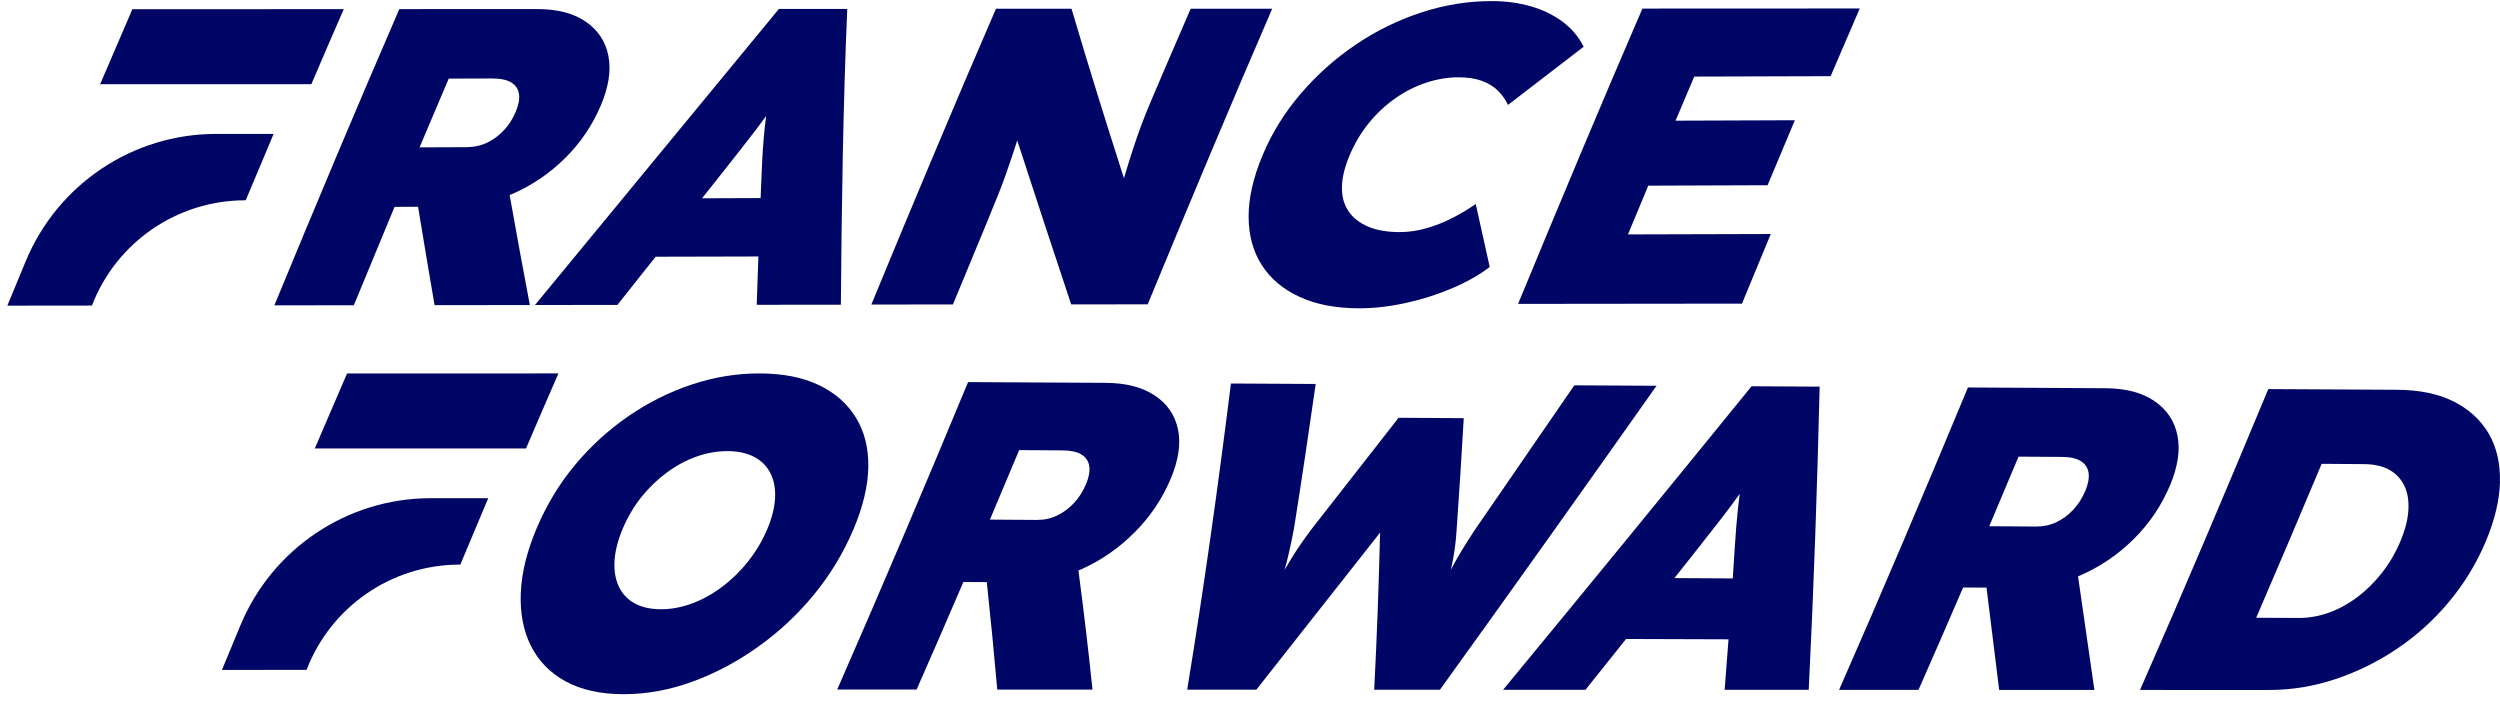 <svg xmlns="http://www.w3.org/2000/svg" width="328" height="92" viewBox="0 0 328 92" fill="none"><path d="M51.769 27.14C53.002 27.136 53.617 27.132 54.851 27.128C55.559 31.433 56.272 35.737 57.017 40.038C61.182 40.034 65.351 40.03 69.516 40.022C68.608 35.216 67.716 30.401 66.865 25.587C67.004 25.53 67.142 25.477 67.281 25.416C69.841 24.291 72.126 22.738 74.141 20.745C76.156 18.751 77.712 16.456 78.823 13.844C79.853 11.418 80.191 9.258 79.829 7.366C79.466 5.475 78.485 3.967 76.873 2.858C75.265 1.745 73.135 1.187 70.485 1.187C64.451 1.187 58.421 1.191 52.388 1.195C46.797 14.096 41.362 27.063 35.996 40.062C40.165 40.058 42.254 40.054 46.423 40.05C48.198 35.746 49.981 31.441 51.769 27.14ZM58.873 10.313C61.161 10.305 62.305 10.305 64.594 10.297C65.677 10.297 66.507 10.472 67.085 10.827C67.659 11.182 67.997 11.687 68.091 12.343C68.184 13 68.042 13.774 67.663 14.671C67.268 15.604 66.747 16.412 66.1 17.101C65.453 17.789 64.724 18.328 63.905 18.719C63.087 19.11 62.191 19.306 61.218 19.31C58.751 19.318 57.513 19.322 55.046 19.334C56.548 15.764 57.314 13.966 58.873 10.318V10.313Z" fill="#000666"></path><path d="M99.498 33.654C99.408 36.19 99.367 37.457 99.282 39.989C103.699 39.985 105.906 39.981 110.323 39.977C110.421 27.034 110.608 14.104 111.158 1.17C107.571 1.17 105.78 1.17 102.193 1.17C91.518 14.112 80.855 27.067 70.188 40.017C74.516 40.013 76.677 40.009 81.005 40.005C83.004 37.482 84.006 36.218 86.017 33.683C90.512 33.67 95.003 33.662 99.498 33.65V33.654ZM97.344 19.387C98.02 18.535 98.655 17.72 99.245 16.941C99.665 16.391 100.084 15.812 100.511 15.225C100.438 15.804 100.369 16.379 100.312 16.937C100.23 17.752 100.157 18.584 100.1 19.432C100.043 20.28 99.99 21.201 99.95 22.192C99.884 23.712 99.852 24.47 99.791 25.987C96.717 25.999 95.182 26.003 92.108 26.015C93.313 24.499 93.916 23.736 95.125 22.212C95.931 21.181 96.672 20.239 97.348 19.387H97.344Z" fill="#000666"></path><path d="M129.744 28.526C130.232 27.352 130.66 26.305 131.026 25.383C131.393 24.466 131.714 23.602 131.999 22.791C132.28 21.98 132.573 21.132 132.871 20.247C133.058 19.685 133.257 19.077 133.461 18.425C135.786 25.608 138.159 32.778 140.541 39.94C144.556 39.936 146.563 39.932 150.577 39.928C155.931 26.961 161.342 14.023 166.912 1.146C162.632 1.146 160.491 1.146 156.212 1.15C154.779 4.447 154.07 6.09 152.67 9.363C152.035 10.847 151.465 12.184 150.964 13.366C150.459 14.553 150.027 15.641 149.661 16.64C149.295 17.638 148.949 18.633 148.627 19.628C148.301 20.622 147.971 21.674 147.642 22.779C147.585 22.974 147.524 23.178 147.462 23.382C145.089 15.996 142.78 8.593 140.586 1.15C136.62 1.15 134.638 1.15 130.668 1.15C125.09 14.035 119.675 26.981 114.317 39.956C118.6 39.952 120.742 39.948 125.025 39.944C126.597 36.129 128.172 32.317 129.76 28.51L129.744 28.526Z" fill="#000666"></path><path d="M165.552 34.791C166.7 36.577 168.357 37.967 170.523 38.961C172.689 39.956 175.303 40.453 178.369 40.449C180.311 40.449 182.342 40.213 184.455 39.748C186.572 39.283 188.592 38.639 190.518 37.82C192.443 37.001 194.088 36.071 195.452 35.028C194.715 31.714 194.349 30.063 193.616 26.761C192.663 27.43 191.645 28.041 190.554 28.599C189.463 29.158 188.335 29.602 187.167 29.941C185.998 30.275 184.838 30.446 183.678 30.45C182.033 30.454 180.644 30.218 179.517 29.741C178.389 29.264 177.526 28.595 176.935 27.731C176.341 26.867 176.052 25.819 176.064 24.584C176.076 23.349 176.406 21.959 177.058 20.41C177.737 18.788 178.597 17.349 179.635 16.089C180.669 14.834 181.825 13.762 183.099 12.873C184.374 11.984 185.717 11.308 187.13 10.843C188.543 10.378 189.939 10.146 191.324 10.142C192.521 10.142 193.547 10.293 194.406 10.602C195.261 10.912 195.969 11.344 196.519 11.89C197.068 12.441 197.512 13.065 197.854 13.762C201.156 11.21 204.466 8.666 207.776 6.131C207.108 4.814 206.184 3.713 204.995 2.837C203.807 1.957 202.426 1.288 200.851 0.831C199.275 0.371 197.557 0.143 195.688 0.143C192.59 0.143 189.516 0.64 186.467 1.639C183.417 2.637 180.547 4.048 177.864 5.862C175.177 7.68 172.774 9.82 170.665 12.282C168.552 14.744 166.883 17.43 165.662 20.345C164.42 23.296 163.809 25.995 163.817 28.44C163.826 30.89 164.408 33.006 165.556 34.791H165.552Z" fill="#000666"></path><path d="M232.326 30.702C226.081 30.719 219.835 30.739 213.59 30.755C214.653 28.191 215.186 26.911 216.253 24.36C221.472 24.339 226.692 24.323 231.907 24.302C233.336 20.878 234.053 19.174 235.486 15.775C230.266 15.795 225.047 15.812 219.831 15.832C220.813 13.512 221.301 12.359 222.286 10.048C228.251 10.031 234.216 10.011 240.18 9.995C241.703 6.424 242.468 4.646 243.999 1.112C234.492 1.112 224.986 1.12 215.483 1.125C209.926 13.989 204.523 26.919 199.173 39.87C208.965 39.858 218.757 39.846 228.548 39.837C230.063 36.173 230.816 34.343 232.326 30.698V30.702Z" fill="#000666"></path><path d="M112.282 54.77C111.158 52.944 109.538 51.529 107.433 50.522C105.328 49.515 102.767 49.006 99.746 48.994C96.729 48.977 93.745 49.458 90.805 50.432C87.862 51.407 85.085 52.789 82.471 54.586C79.857 56.384 77.524 58.508 75.464 60.974C73.404 63.44 71.731 66.2 70.424 69.273C69.137 72.31 68.433 75.155 68.327 77.789C68.221 80.422 68.657 82.75 69.658 84.739C70.656 86.728 72.175 88.293 74.227 89.406C76.274 90.519 78.811 91.078 81.836 91.078C84.861 91.078 87.882 90.519 90.883 89.422C93.887 88.322 96.766 86.785 99.506 84.829C102.246 82.872 104.685 80.585 106.81 77.989C108.939 75.388 110.653 72.555 111.956 69.489C113.239 66.465 113.89 63.721 113.923 61.235C113.955 58.748 113.406 56.6 112.282 54.77ZM98.174 73.631C97.161 74.907 96.021 76.028 94.75 76.982C93.48 77.939 92.157 78.673 90.781 79.179C89.405 79.688 88.045 79.937 86.701 79.933C85.321 79.925 84.165 79.664 83.232 79.142C82.3 78.624 81.612 77.874 81.168 76.908C80.725 75.942 80.545 74.813 80.631 73.525C80.712 72.241 81.075 70.847 81.71 69.347C82.361 67.814 83.175 66.432 84.161 65.201C85.146 63.974 86.257 62.902 87.503 61.985C88.745 61.072 90.044 60.375 91.404 59.894C92.76 59.417 94.127 59.18 95.508 59.188C96.847 59.197 97.995 59.449 98.944 59.943C99.893 60.436 100.605 61.145 101.077 62.075C101.546 63 101.753 64.092 101.688 65.344C101.627 66.599 101.281 67.969 100.646 69.465C100.011 70.961 99.188 72.347 98.174 73.623V73.631Z" fill="#000666"></path><path d="M141.901 74.674C144.491 73.513 146.815 71.898 148.863 69.844C150.911 67.79 152.491 65.442 153.602 62.8C154.632 60.35 154.946 58.19 154.551 56.319C154.156 54.444 153.134 52.968 151.493 51.88C149.853 50.791 147.707 50.245 145.065 50.229C139.047 50.196 133.03 50.163 127.012 50.131C121.41 63.632 115.71 77.084 109.839 90.47C114.004 90.47 116.089 90.47 120.258 90.47C122.326 85.774 124.374 81.07 126.397 76.358C127.627 76.366 128.238 76.366 129.467 76.374C129.968 81.074 130.428 85.766 130.843 90.474C135.008 90.474 139.169 90.474 143.334 90.474C142.797 85.257 142.178 80.047 141.49 74.846C141.628 74.784 141.771 74.731 141.909 74.67L141.901 74.674ZM133.714 59.054C135.994 59.07 137.134 59.078 139.414 59.091C140.492 59.099 141.323 59.282 141.901 59.641C142.479 60.004 142.817 60.513 142.911 61.174C143.009 61.834 142.866 62.617 142.483 63.522C142.088 64.467 141.563 65.287 140.912 65.988C140.26 66.689 139.523 67.235 138.705 67.63C137.883 68.026 136.991 68.222 136.022 68.213C133.563 68.197 132.333 68.189 129.878 68.173C131.438 64.492 132.203 62.67 133.714 59.054Z" fill="#000666"></path><path d="M206.547 50.559C202.211 56.881 197.867 63.196 193.51 69.506C192.883 70.456 192.321 71.336 191.825 72.155C191.328 72.975 190.884 73.745 190.501 74.471C190.449 74.573 190.4 74.666 190.347 74.768C190.444 74.34 190.538 73.908 190.624 73.464C190.856 72.261 191.019 70.937 191.112 69.49C191.458 64.614 191.764 59.739 192.045 54.864C188.625 54.843 186.915 54.831 183.495 54.811C179.704 59.661 175.914 64.516 172.119 69.363C171.089 70.729 170.214 71.996 169.493 73.162C169.155 73.704 168.838 74.243 168.536 74.768C168.732 74.079 168.919 73.35 169.094 72.583C169.338 71.532 169.562 70.451 169.77 69.347C170.776 63.033 171.712 56.706 172.62 50.376C168.17 50.351 165.947 50.339 161.497 50.315C159.824 63.742 157.951 77.129 155.76 90.483C159.388 90.483 161.204 90.483 164.835 90.483C170.254 83.618 175.665 76.749 181.068 69.877C180.893 76.749 180.653 83.622 180.295 90.491C183.743 90.491 185.469 90.491 188.922 90.491C198.465 77.251 207.923 63.946 217.34 50.612C213.024 50.588 210.867 50.575 206.551 50.555L206.547 50.559Z" fill="#000666"></path><path d="M229.798 50.685C218.981 63.994 208.126 77.271 197.207 90.498C201.531 90.498 203.693 90.498 208.017 90.498C210.158 87.824 211.221 86.491 213.338 83.834C217.82 83.85 222.299 83.866 226.782 83.878C226.586 86.528 226.484 87.853 226.273 90.502C230.686 90.502 232.893 90.502 237.306 90.502C237.962 77.25 238.422 63.99 238.739 50.726C235.16 50.705 233.373 50.697 229.794 50.677L229.798 50.685ZM219.689 75.844C220.935 74.275 221.554 73.488 222.792 71.923C223.614 70.863 224.371 69.901 225.055 69.028C225.739 68.16 226.383 67.329 226.977 66.538C227.396 65.975 227.824 65.392 228.251 64.793C228.174 65.384 228.101 65.971 228.04 66.546C227.95 67.377 227.869 68.234 227.795 69.106C227.726 69.978 227.657 70.928 227.592 71.955C227.494 73.529 227.441 74.315 227.339 75.889L219.685 75.844H219.689Z" fill="#000666"></path><path d="M273.049 75.441C275.626 74.303 277.934 72.726 279.974 70.696C282.014 68.666 283.59 66.33 284.705 63.684C285.739 61.227 286.065 59.042 285.682 57.142C285.3 55.238 284.294 53.734 282.661 52.621C281.033 51.508 278.891 50.95 276.249 50.934C270.231 50.901 264.214 50.868 258.196 50.836C252.676 64.112 247.077 77.348 241.288 90.511C245.453 90.511 247.537 90.511 251.707 90.511C253.681 86.043 255.631 81.567 257.561 77.079C258.791 77.088 259.401 77.088 260.631 77.096C261.193 81.567 261.747 86.039 262.292 90.515H274.783C274.075 85.55 273.362 80.581 272.638 75.612C272.776 75.555 272.914 75.502 273.053 75.441H273.049ZM264.833 59.91C267.113 59.926 268.253 59.934 270.533 59.947C271.612 59.955 272.442 60.138 273.016 60.505C273.59 60.868 273.928 61.386 274.022 62.05C274.115 62.714 273.973 63.501 273.59 64.406C273.191 65.352 272.666 66.171 272.019 66.868C271.367 67.565 270.634 68.111 269.816 68.503C268.998 68.894 268.102 69.086 267.133 69.082C264.674 69.065 263.444 69.057 260.989 69.041C262.536 65.392 263.306 63.566 264.833 59.91Z" fill="#000666"></path><path d="M327.992 63.179C328.045 60.749 327.545 58.634 326.498 56.852C325.448 55.071 323.917 53.677 321.91 52.67C319.899 51.663 317.423 51.154 314.479 51.138C308.853 51.109 303.226 51.076 297.6 51.048C292.107 64.255 286.534 77.43 280.772 90.523C286.411 90.523 292.05 90.523 297.689 90.527C300.637 90.527 303.536 90.054 306.382 89.109C309.227 88.163 311.919 86.842 314.455 85.142C316.992 83.442 319.259 81.404 321.258 79.02C323.257 76.635 324.866 74.018 326.079 71.165C327.308 68.274 327.948 65.609 328.001 63.175L327.992 63.179ZM312.48 75.196C311.503 76.427 310.437 77.475 309.28 78.347C308.12 79.219 306.886 79.892 305.579 80.369C304.273 80.846 302.925 81.082 301.549 81.074C299.334 81.066 298.227 81.058 296.012 81.05C298.911 74.332 301.769 67.602 304.602 60.855C306.813 60.872 307.92 60.876 310.131 60.892C311.507 60.9 312.635 61.157 313.506 61.654C314.378 62.156 315.029 62.853 315.457 63.75C315.884 64.642 316.055 65.719 315.978 66.966C315.9 68.213 315.538 69.591 314.899 71.095C314.26 72.599 313.454 73.965 312.476 75.196H312.48Z" fill="#000666"></path><path d="M40.853 11.043C42.51 7.166 43.357 5.201 45.104 1.198C39.558 1.198 34.009 1.202 28.464 1.206C26.135 1.206 24.967 1.206 22.638 1.206C20.533 1.206 19.478 1.206 17.369 1.206C15.948 4.48 14.54 7.761 13.139 11.043H40.853Z" fill="#000666"></path><path d="M3.38 34.261C2.574 36.205 1.768 38.154 0.962 40.102C5.4 40.098 7.623 40.094 12.06 40.09L12.069 40.082C15.265 31.77 23.232 26.312 32.092 26.279H32.238C33.68 22.823 34.416 21.074 35.898 17.568H28.346C17.418 17.568 7.574 24.16 3.38 34.261Z" fill="#000666"></path><path d="M69.015 58.837C70.672 54.961 71.519 52.996 73.266 48.993C67.72 48.993 62.171 48.997 56.626 49.001C54.297 49.001 53.128 49.001 50.8 49.001C48.695 49.001 47.64 49.001 45.531 49.001C44.11 52.275 42.702 55.556 41.301 58.837H69.015Z" fill="#000666"></path><path d="M31.538 82.056C30.732 84 29.926 85.949 29.119 87.897C33.557 87.893 35.78 87.889 40.218 87.885L40.226 87.877C43.422 79.565 51.39 74.107 60.249 74.074H60.396C61.837 70.618 62.574 68.869 64.056 65.363H56.504C45.576 65.363 35.731 71.955 31.538 82.056Z" fill="#000666"></path></svg>